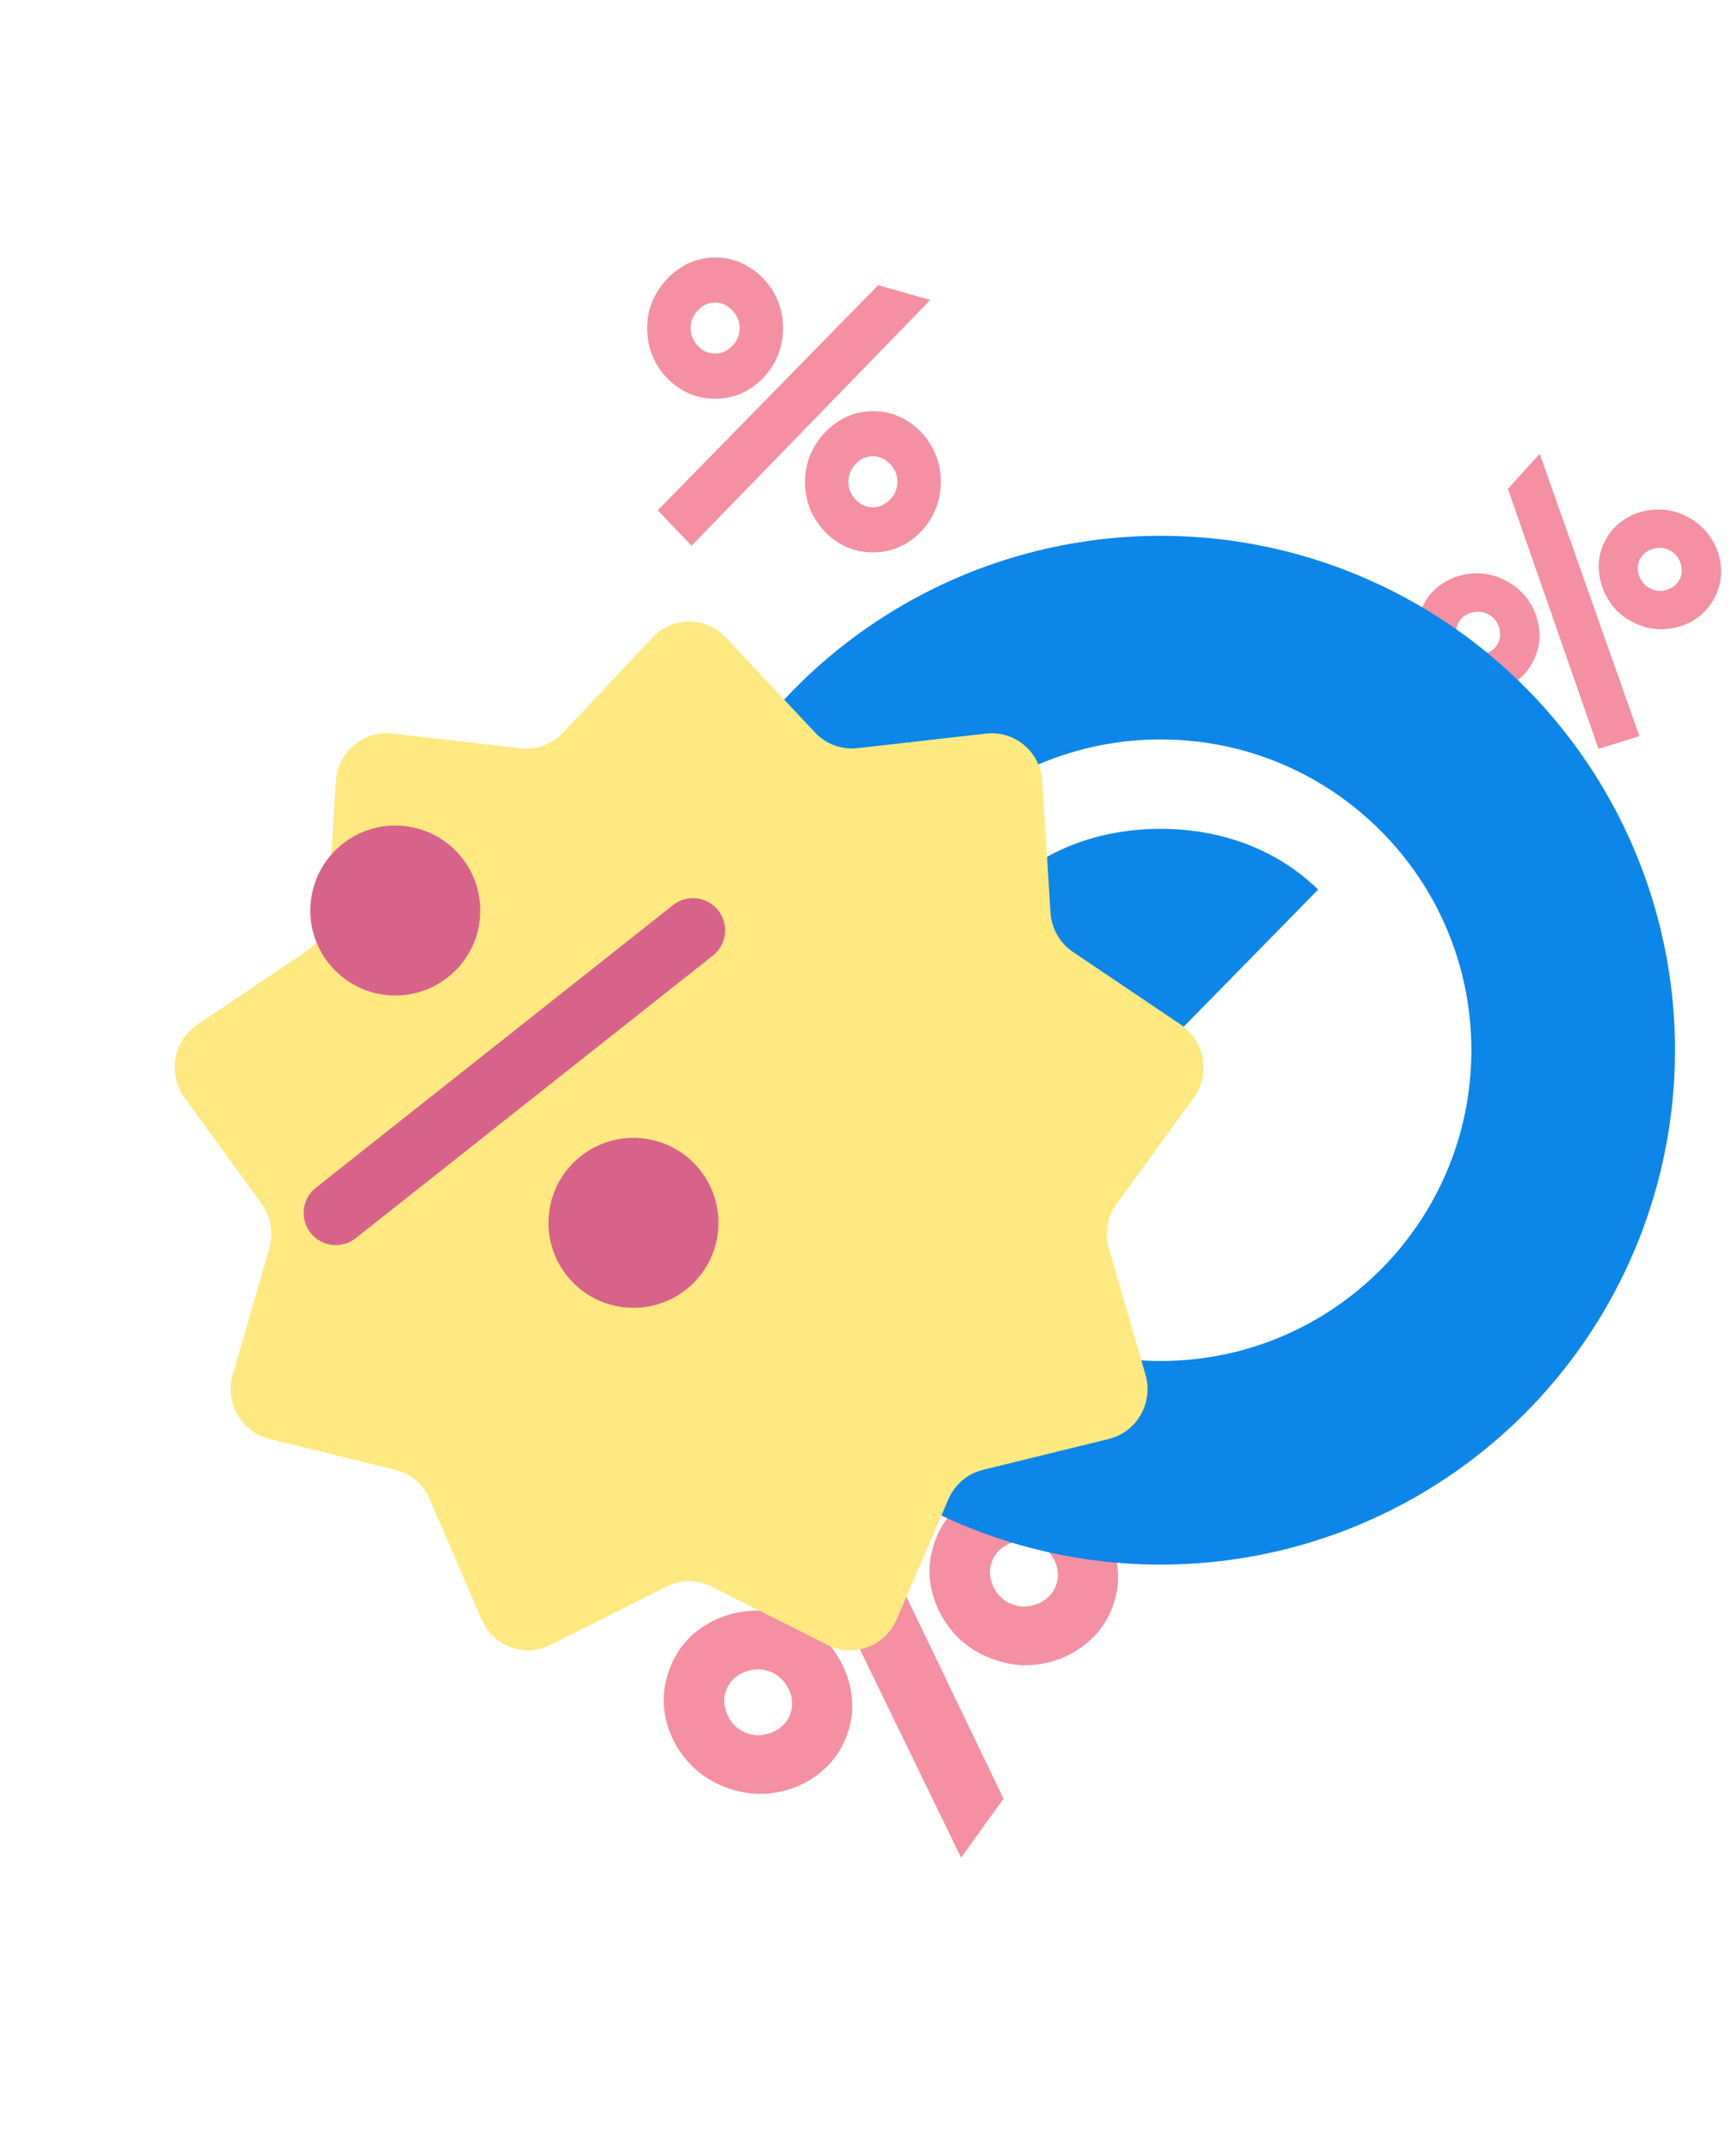 <svg width="81" height="100" viewBox="0 0 81 100" fill="none" xmlns="http://www.w3.org/2000/svg">
<g filter="url(#filter0_f_334_154213)">
<path d="M32.267 25.463L30.689 23.809L40.974 13.306L43.404 13.996L32.267 25.463ZM40.714 25.773C40.133 25.771 39.603 25.622 39.123 25.327C38.649 25.026 38.269 24.628 37.984 24.132C37.698 23.631 37.557 23.075 37.56 22.465C37.562 21.867 37.711 21.318 38.007 20.819C38.302 20.32 38.691 19.922 39.173 19.625C39.656 19.328 40.178 19.181 40.742 19.183C41.322 19.186 41.853 19.338 42.333 19.639C42.812 19.933 43.192 20.332 43.472 20.833C43.757 21.329 43.898 21.881 43.896 22.492C43.893 23.102 43.747 23.656 43.458 24.155C43.174 24.649 42.791 25.044 42.309 25.34C41.826 25.631 41.295 25.776 40.714 25.773ZM40.723 23.668C40.928 23.669 41.116 23.615 41.287 23.506C41.463 23.397 41.604 23.254 41.711 23.077C41.817 22.895 41.871 22.697 41.872 22.483C41.873 22.27 41.821 22.074 41.716 21.897C41.611 21.713 41.471 21.566 41.295 21.456C41.126 21.345 40.938 21.289 40.733 21.288C40.527 21.288 40.336 21.342 40.16 21.451C39.989 21.56 39.851 21.706 39.745 21.888C39.638 22.065 39.584 22.26 39.584 22.473C39.583 22.687 39.635 22.886 39.739 23.069C39.844 23.246 39.982 23.39 40.151 23.501C40.327 23.611 40.517 23.667 40.723 23.668ZM33.352 18.603C32.771 18.601 32.24 18.452 31.761 18.157C31.281 17.856 30.898 17.458 30.613 16.962C30.333 16.461 30.195 15.905 30.198 15.295C30.2 14.697 30.349 14.148 30.644 13.649C30.94 13.15 31.329 12.752 31.811 12.455C32.294 12.158 32.816 12.011 33.38 12.013C33.96 12.016 34.488 12.168 34.962 12.469C35.441 12.763 35.824 13.162 36.109 13.663C36.395 14.159 36.536 14.711 36.534 15.322C36.531 15.932 36.385 16.486 36.095 16.985C35.806 17.479 35.42 17.873 34.938 18.17C34.461 18.461 33.932 18.605 33.352 18.603ZM33.361 16.498C33.566 16.499 33.754 16.445 33.925 16.336C34.101 16.227 34.242 16.084 34.349 15.907C34.455 15.725 34.509 15.527 34.51 15.313C34.511 15.1 34.459 14.904 34.354 14.727C34.249 14.543 34.109 14.396 33.933 14.286C33.763 14.175 33.576 14.119 33.371 14.118C33.165 14.117 32.974 14.172 32.798 14.281C32.627 14.39 32.489 14.536 32.382 14.718C32.276 14.895 32.222 15.09 32.221 15.303C32.221 15.517 32.273 15.716 32.377 15.899C32.482 16.076 32.62 16.22 32.789 16.331C32.965 16.441 33.155 16.497 33.361 16.498Z" fill="#F490A2"/>
</g>
<g filter="url(#filter1_f_334_154213)">
<path d="M35.478 67.396L38.283 66.164L46.823 83.923L44.843 86.671L35.478 67.396ZM31.229 77.901C31.497 77.17 31.927 76.57 32.517 76.1C33.113 75.64 33.789 75.343 34.544 75.21C35.306 75.079 36.071 75.155 36.839 75.437C37.592 75.713 38.215 76.151 38.709 76.752C39.203 77.352 39.527 78.024 39.681 78.768C39.835 79.511 39.782 80.238 39.521 80.946C39.253 81.677 38.819 82.276 38.221 82.744C37.63 83.214 36.955 83.51 36.195 83.634C35.44 83.767 34.679 83.693 33.911 83.411C33.143 83.129 32.511 82.691 32.014 82.098C31.522 81.516 31.199 80.852 31.045 80.109C30.899 79.368 30.96 78.632 31.229 77.901ZM33.878 78.874C33.783 79.132 33.765 79.394 33.825 79.659C33.882 79.931 33.997 80.175 34.171 80.389C34.352 80.607 34.578 80.765 34.846 80.864C35.115 80.962 35.385 80.986 35.657 80.935C35.936 80.887 36.185 80.777 36.405 80.606C36.621 80.443 36.777 80.232 36.872 79.974C36.967 79.715 36.986 79.45 36.929 79.178C36.87 78.913 36.749 78.672 36.568 78.454C36.394 78.239 36.172 78.083 35.904 77.984C35.635 77.885 35.361 77.86 35.082 77.909C34.81 77.96 34.566 78.067 34.349 78.23C34.13 78.401 33.972 78.616 33.878 78.874ZM43.629 71.897C43.897 71.166 44.327 70.566 44.917 70.096C45.516 69.629 46.193 69.328 46.947 69.195C47.707 69.072 48.471 69.151 49.239 69.433C49.991 69.709 50.615 70.148 51.109 70.748C51.603 71.348 51.927 72.02 52.081 72.764C52.235 73.507 52.182 74.234 51.921 74.942C51.653 75.673 51.221 76.269 50.625 76.729C50.034 77.199 49.357 77.499 48.595 77.63C47.84 77.763 47.079 77.689 46.311 77.407C45.543 77.125 44.911 76.687 44.414 76.094C43.925 75.504 43.603 74.837 43.449 74.094C43.3 73.36 43.36 72.628 43.629 71.897ZM46.278 72.87C46.183 73.129 46.165 73.39 46.225 73.655C46.282 73.927 46.397 74.171 46.571 74.385C46.752 74.603 46.977 74.761 47.246 74.86C47.515 74.958 47.785 74.982 48.057 74.931C48.336 74.883 48.585 74.773 48.805 74.602C49.022 74.439 49.177 74.228 49.272 73.97C49.367 73.711 49.386 73.446 49.329 73.174C49.27 72.909 49.149 72.668 48.968 72.45C48.794 72.236 48.572 72.079 48.304 71.98C48.035 71.882 47.761 71.856 47.482 71.905C47.21 71.956 46.966 72.063 46.749 72.226C46.53 72.397 46.373 72.612 46.278 72.87Z" fill="#F490A2"/>
</g>
<g filter="url(#filter2_f_334_154213)">
<path d="M76.493 34.347L74.585 34.939L70.357 22.807L71.841 21.173L76.493 34.347ZM80.017 27.854C79.79 28.308 79.467 28.665 79.05 28.927C78.63 29.181 78.171 29.323 77.672 29.354C77.168 29.383 76.678 29.277 76.202 29.038C75.734 28.804 75.363 28.474 75.087 28.049C74.811 27.624 74.65 27.165 74.605 26.672C74.56 26.179 74.648 25.712 74.869 25.272C75.096 24.818 75.421 24.462 75.843 24.203C76.26 23.942 76.72 23.8 77.221 23.776C77.72 23.745 78.207 23.849 78.684 24.088C79.161 24.327 79.538 24.657 79.817 25.077C80.092 25.491 80.253 25.944 80.298 26.437C80.338 26.928 80.245 27.4 80.017 27.854ZM78.373 27.029C78.453 26.869 78.484 26.701 78.464 26.525C78.448 26.344 78.391 26.178 78.294 26.026C78.192 25.872 78.058 25.753 77.891 25.669C77.724 25.586 77.551 25.55 77.371 25.564C77.187 25.574 77.017 25.627 76.863 25.721C76.71 25.811 76.594 25.936 76.513 26.097C76.433 26.257 76.401 26.428 76.418 26.608C76.437 26.784 76.497 26.95 76.599 27.104C76.696 27.256 76.828 27.373 76.995 27.457C77.162 27.541 77.337 27.577 77.522 27.566C77.701 27.553 77.867 27.502 78.02 27.412C78.174 27.317 78.292 27.19 78.373 27.029ZM71.543 30.833C71.316 31.287 70.993 31.644 70.576 31.905C70.154 32.164 69.693 32.309 69.195 32.34C68.693 32.364 68.204 32.256 67.728 32.017C67.26 31.783 66.889 31.453 66.613 31.028C66.337 30.602 66.176 30.143 66.131 29.65C66.086 29.157 66.174 28.691 66.395 28.251C66.622 27.797 66.946 27.443 67.366 27.189C67.783 26.928 68.243 26.783 68.747 26.754C69.246 26.723 69.734 26.827 70.21 27.067C70.687 27.305 71.064 27.635 71.343 28.056C71.616 28.474 71.775 28.93 71.821 29.423C71.863 29.909 71.771 30.379 71.543 30.833ZM69.898 30.008C69.979 29.848 70.01 29.679 69.99 29.503C69.974 29.323 69.917 29.157 69.82 29.005C69.718 28.851 69.584 28.732 69.417 28.648C69.25 28.564 69.077 28.529 68.897 28.542C68.713 28.553 68.543 28.606 68.389 28.7C68.236 28.79 68.12 28.915 68.039 29.076C67.959 29.236 67.927 29.407 67.944 29.587C67.963 29.763 68.023 29.928 68.125 30.082C68.222 30.234 68.354 30.352 68.521 30.436C68.688 30.519 68.863 30.556 69.048 30.545C69.227 30.532 69.393 30.48 69.546 30.39C69.701 30.296 69.818 30.168 69.898 30.008Z" fill="#F490A2"/>
</g>
<g clip-path="url(#clip0_334_154213)">
<circle cx="54.153" cy="49" r="24" fill="#0C86E8"/>
<path fill-rule="evenodd" clip-rule="evenodd" d="M39.653 49C39.653 41.014 46.145 34.5 54.153 34.5C62.162 34.5 68.653 40.992 68.653 49C68.653 57.008 62.162 63.5 54.153 63.5C46.145 63.5 39.653 56.986 39.653 49ZM46.803 56.507L54.231 48.922L61.504 41.505C59.675 39.72 57.12 38.672 54.153 38.672C48.13 38.672 43.825 42.966 43.825 49C43.825 52.056 44.929 54.666 46.803 56.507Z" fill="white"/>
</g>
<g filter="url(#filter3_d_334_154213)">
<path d="M22.443 25.743C23.374 24.752 24.933 24.752 25.864 25.743L30.033 30.18C30.543 30.722 31.273 30.992 32.006 30.908L38.013 30.227C39.355 30.074 40.549 31.09 40.634 32.456L41.015 38.572C41.061 39.319 41.45 40.002 42.065 40.416L47.099 43.808C48.222 44.566 48.493 46.123 47.693 47.224L44.107 52.157C43.669 52.76 43.534 53.536 43.742 54.254L45.447 60.134C45.828 61.447 45.049 62.815 43.737 63.137L37.862 64.58C37.145 64.756 36.549 65.262 36.254 65.948L33.833 71.564C33.292 72.817 31.827 73.358 30.618 72.75L25.203 70.026C24.542 69.693 23.765 69.693 23.103 70.026L17.689 72.75C16.48 73.358 15.015 72.817 14.474 71.564L12.053 65.948C11.757 65.262 11.162 64.756 10.444 64.58L4.57 63.137C3.258 62.815 2.479 61.447 2.859 60.134L4.565 54.254C4.773 53.536 4.638 52.76 4.2 52.157L0.614 47.224C-0.186 46.123 0.084 44.566 1.208 43.808L6.242 40.416C6.857 40.002 7.246 39.319 7.292 38.572L7.673 32.456C7.758 31.09 8.952 30.074 10.293 30.227L16.3 30.908C17.034 30.992 17.764 30.722 18.274 30.18L22.443 25.743Z" fill="#FFE980"/>
</g>
<g clip-path="url(#clip1_334_154213)">
<path d="M32.333 43.406L15.667 56.594" stroke="#D8638A" stroke-width="3" stroke-linecap="round"/>
<circle cx="18.444" cy="42.483" r="3.465" transform="rotate(7.428 18.444 42.483)" fill="#D8638A" stroke="#D8638A"/>
<circle cx="29.556" cy="57.055" r="3.465" transform="rotate(7.428 29.556 57.055)" fill="#D8638A" stroke="#D8638A"/>
</g>
<defs>
<filter id="filter0_f_334_154213" x="29.697" y="11.513" width="14.698" height="14.76" filterUnits="userSpaceOnUse" color-interpolation-filters="sRGB">
<feFlood flood-opacity="0" result="BackgroundImageFix"/>
<feBlend mode="normal" in="SourceGraphic" in2="BackgroundImageFix" result="shape"/>
<feGaussianBlur stdDeviation="0.25" result="effect1_foregroundBlur_334_154213"/>
</filter>
<filter id="filter1_f_334_154213" x="30.468" y="65.664" width="22.199" height="21.507" filterUnits="userSpaceOnUse" color-interpolation-filters="sRGB">
<feFlood flood-opacity="0" result="BackgroundImageFix"/>
<feBlend mode="normal" in="SourceGraphic" in2="BackgroundImageFix" result="shape"/>
<feGaussianBlur stdDeviation="0.25" result="effect1_foregroundBlur_334_154213"/>
</filter>
<filter id="filter2_f_334_154213" x="65.62" y="20.673" width="15.187" height="14.767" filterUnits="userSpaceOnUse" color-interpolation-filters="sRGB">
<feFlood flood-opacity="0" result="BackgroundImageFix"/>
<feBlend mode="normal" in="SourceGraphic" in2="BackgroundImageFix" result="shape"/>
<feGaussianBlur stdDeviation="0.25" result="effect1_foregroundBlur_334_154213"/>
</filter>
<filter id="filter3_d_334_154213" x="0.153" y="21" width="64" height="64" filterUnits="userSpaceOnUse" color-interpolation-filters="sRGB">
<feFlood flood-opacity="0" result="BackgroundImageFix"/>
<feColorMatrix in="SourceAlpha" type="matrix" values="0 0 0 0 0 0 0 0 0 0 0 0 0 0 0 0 0 0 127 0" result="hardAlpha"/>
<feOffset dx="8" dy="4"/>
<feGaussianBlur stdDeviation="4"/>
<feComposite in2="hardAlpha" operator="out"/>
<feColorMatrix type="matrix" values="0 0 0 0 0.149 0 0 0 0 0.161 0 0 0 0 0.176 0 0 0 0.1 0"/>
<feBlend mode="normal" in2="BackgroundImageFix" result="effect1_dropShadow_334_154213"/>
<feBlend mode="normal" in="SourceGraphic" in2="effect1_dropShadow_334_154213" result="shape"/>
</filter>
<clipPath id="clip0_334_154213">
<rect width="48" height="48" fill="white" transform="translate(30.153 25)"/>
</clipPath>
<clipPath id="clip1_334_154213">
<rect width="20" height="24" fill="white" transform="translate(14 38)"/>
</clipPath>
</defs>
</svg>
